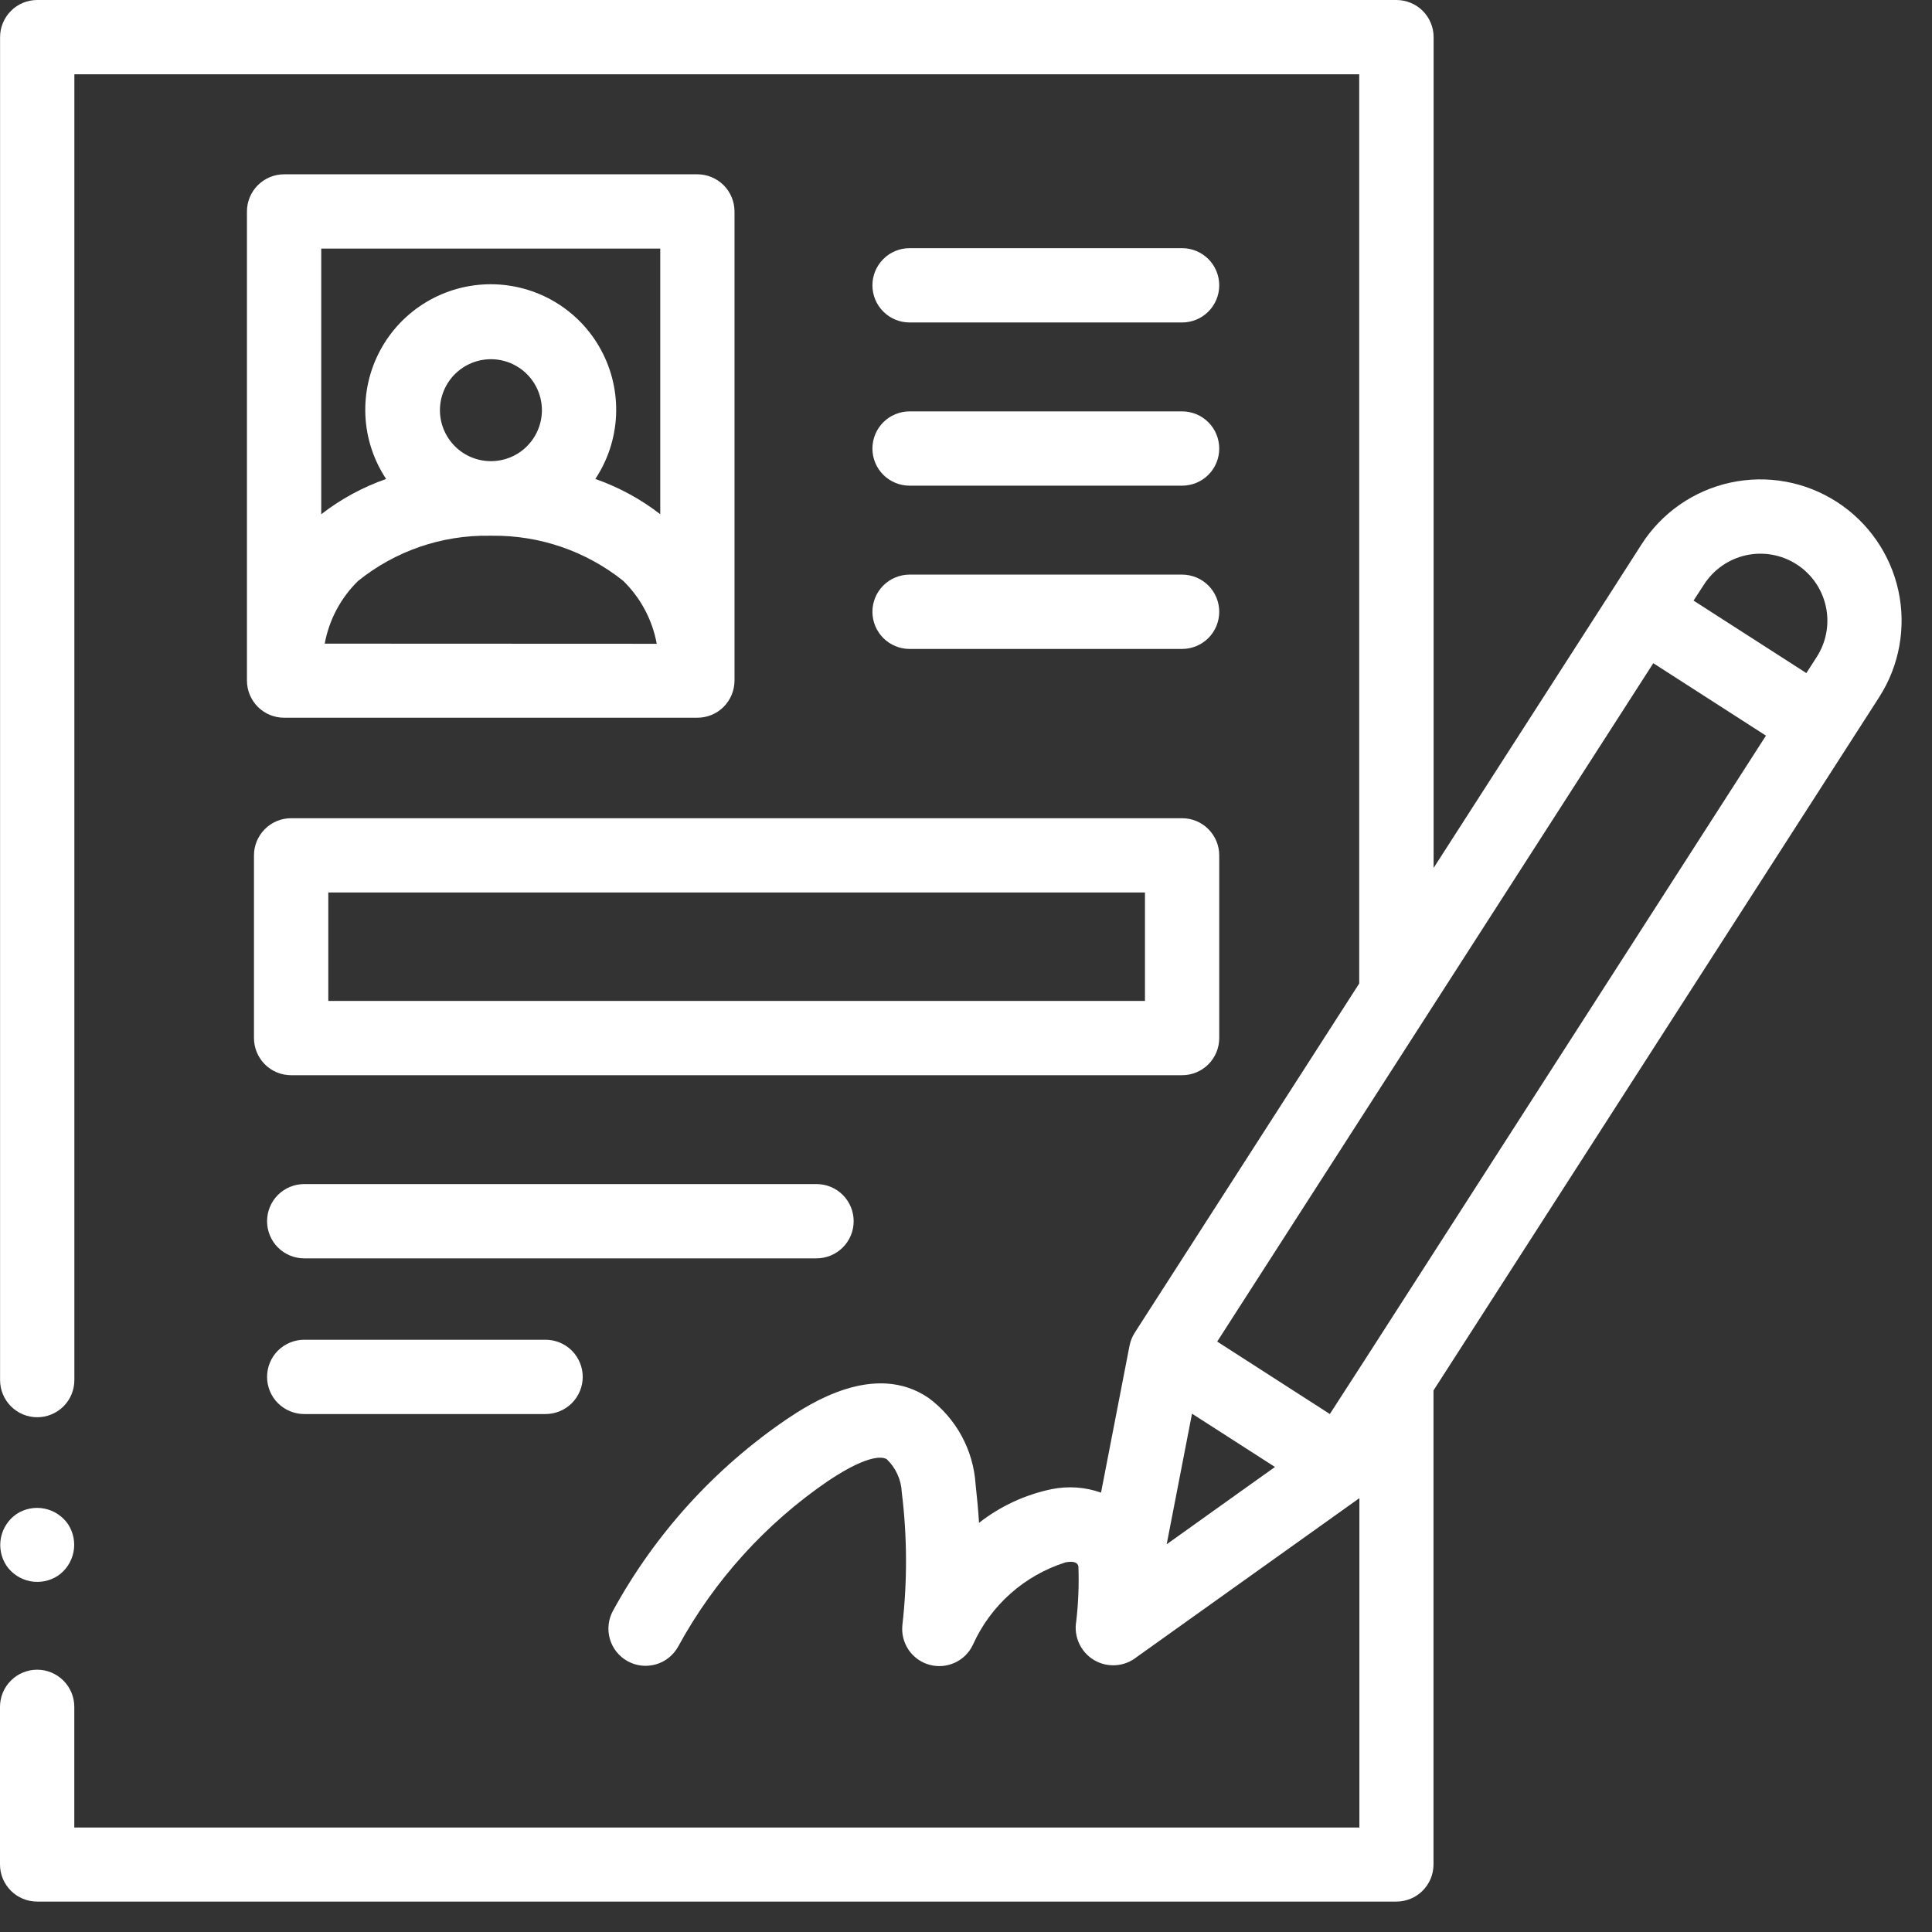 <svg width="55" height="55" viewBox="0 0 55 55" fill="none" xmlns="http://www.w3.org/2000/svg">
<rect x="0" y="0" width="55" height="55" fill="#333333" stroke="none"/>
<g clip-path="url(#clip0_234_603)">
<path d="M52.289 14.287C51.845 14.001 51.349 13.805 50.829 13.711C50.309 13.617 49.776 13.627 49.26 13.739C48.744 13.851 48.255 14.064 47.821 14.365C47.387 14.667 47.017 15.051 46.732 15.495L45.868 16.844L40.812 24.708V1.057C40.812 0.918 40.785 0.78 40.731 0.652C40.678 0.523 40.6 0.407 40.501 0.308C40.403 0.21 40.286 0.132 40.157 0.08C40.028 0.027 39.891 -0 39.752 5.30424e-06H1.059C0.779 5.30424e-06 0.51 0.111 0.312 0.31C0.114 0.508 0.002 0.777 0.002 1.057V39.288C0.002 39.569 0.114 39.838 0.312 40.036C0.51 40.234 0.779 40.346 1.06 40.346C1.34 40.346 1.609 40.234 1.808 40.036C2.006 39.838 2.117 39.569 2.117 39.288V2.115H38.694V27.998L32.303 37.94C32.231 38.053 32.181 38.179 32.155 38.311L31.344 42.492C30.895 42.333 30.411 42.299 29.944 42.392C29.188 42.548 28.479 42.876 27.871 43.352C27.849 42.997 27.816 42.64 27.773 42.255C27.742 41.774 27.607 41.305 27.377 40.881C27.147 40.457 26.827 40.088 26.44 39.8C24.893 38.737 23.019 39.986 22.403 40.397C20.345 41.797 18.648 43.666 17.453 45.85C17.386 45.972 17.343 46.105 17.327 46.243C17.311 46.381 17.323 46.521 17.361 46.655C17.399 46.789 17.463 46.913 17.549 47.022C17.636 47.131 17.743 47.222 17.864 47.289C17.986 47.357 18.12 47.4 18.258 47.416C18.396 47.431 18.536 47.42 18.669 47.382C18.803 47.344 18.928 47.28 19.037 47.193C19.145 47.107 19.236 47 19.304 46.878C20.335 44.988 21.8 43.37 23.579 42.156C24.784 41.352 25.159 41.486 25.245 41.542C25.504 41.79 25.657 42.128 25.672 42.486C25.827 43.74 25.832 45.007 25.689 46.262C25.663 46.511 25.726 46.761 25.866 46.968C26.007 47.175 26.216 47.325 26.457 47.392C26.698 47.459 26.955 47.438 27.183 47.333C27.41 47.229 27.593 47.047 27.698 46.82C27.948 46.265 28.312 45.77 28.767 45.366C29.221 44.962 29.757 44.659 30.337 44.476C30.56 44.436 30.672 44.476 30.7 44.588C30.719 45.112 30.699 45.636 30.638 46.157C30.601 46.37 30.63 46.59 30.721 46.786C30.811 46.983 30.959 47.148 31.145 47.258C31.331 47.369 31.547 47.42 31.763 47.405C31.979 47.391 32.185 47.311 32.355 47.176L38.699 42.649V52.025H2.115V48.59C2.115 48.31 2.004 48.041 1.805 47.843C1.607 47.644 1.338 47.533 1.058 47.533C0.777 47.533 0.508 47.644 0.31 47.843C0.111 48.041 0 48.31 0 48.59V53.077C0 53.358 0.111 53.626 0.31 53.825C0.508 54.023 0.777 54.134 1.057 54.134H39.752C40.032 54.134 40.301 54.023 40.499 53.825C40.697 53.626 40.809 53.358 40.809 53.077V39.583L52.631 21.193L53.498 19.844C54.074 18.946 54.269 17.857 54.043 16.815C53.816 15.774 53.185 14.864 52.289 14.287ZM48.511 16.638C48.785 16.213 49.216 15.914 49.71 15.806C50.204 15.699 50.721 15.792 51.146 16.066C51.572 16.339 51.871 16.771 51.978 17.265C52.086 17.759 51.992 18.276 51.719 18.701L51.423 19.161L48.212 17.098L48.511 16.638ZM33.213 43.962L33.871 40.57L33.934 40.244L35.115 41.003L36.296 41.762L35.238 42.516L33.213 43.962ZM38.863 38.698L37.858 40.254L34.651 38.192L40.638 28.879L47.066 18.88L50.273 20.942L38.863 38.698Z" fill="white"/>
<path d="M19.852 4.962H8.087C7.807 4.962 7.538 5.074 7.34 5.272C7.142 5.47 7.03 5.739 7.03 6.019V19.375C7.03 19.655 7.142 19.924 7.34 20.123C7.538 20.321 7.807 20.432 8.087 20.432H19.852C19.991 20.432 20.129 20.405 20.257 20.352C20.385 20.299 20.502 20.221 20.6 20.123C20.698 20.024 20.776 19.908 20.829 19.78C20.882 19.651 20.91 19.514 20.91 19.375V6.019C20.91 5.881 20.882 5.743 20.829 5.615C20.776 5.487 20.698 5.37 20.6 5.272C20.502 5.174 20.385 5.096 20.257 5.043C20.129 4.99 19.991 4.962 19.852 4.962ZM18.796 7.077V14.639C18.238 14.207 17.614 13.868 16.948 13.635C17.305 13.097 17.508 12.472 17.538 11.827C17.567 11.182 17.422 10.542 17.116 9.973C16.811 9.404 16.357 8.929 15.803 8.598C15.249 8.267 14.615 8.092 13.97 8.092C13.324 8.092 12.691 8.267 12.137 8.598C11.583 8.929 11.129 9.404 10.824 9.973C10.518 10.542 10.373 11.182 10.402 11.827C10.431 12.472 10.635 13.097 10.992 13.635C10.326 13.868 9.703 14.207 9.145 14.639V7.077H18.796ZM13.976 13.128H13.967C13.583 13.126 13.216 12.972 12.945 12.699C12.675 12.426 12.523 12.057 12.524 11.673C12.526 11.289 12.679 10.921 12.951 10.65C13.223 10.379 13.591 10.226 13.976 10.226C14.36 10.226 14.728 10.379 15 10.65C15.272 10.921 15.425 11.289 15.427 11.673C15.428 12.057 15.276 12.426 15.006 12.699C14.736 12.972 14.368 13.126 13.984 13.128H13.976ZM9.244 18.323C9.369 17.644 9.701 17.02 10.195 16.537C11.253 15.685 12.575 15.23 13.934 15.251H14.008C15.363 15.236 16.681 15.689 17.74 16.534C18.237 17.018 18.571 17.645 18.696 18.327L9.244 18.323Z" fill="white"/>
<path d="M25.893 9.18H33.652C33.932 9.18 34.201 9.069 34.4 8.87C34.598 8.672 34.709 8.403 34.709 8.123C34.709 7.842 34.598 7.573 34.4 7.375C34.201 7.176 33.932 7.065 33.652 7.065H25.893C25.613 7.065 25.344 7.176 25.146 7.375C24.947 7.573 24.836 7.842 24.836 8.123C24.836 8.403 24.947 8.672 25.146 8.87C25.344 9.069 25.613 9.18 25.893 9.18Z" fill="white"/>
<path d="M25.893 13.826H33.652C33.932 13.826 34.201 13.715 34.4 13.517C34.598 13.319 34.709 13.05 34.709 12.769C34.709 12.489 34.598 12.22 34.4 12.021C34.201 11.823 33.932 11.711 33.652 11.711H25.893C25.613 11.711 25.344 11.823 25.146 12.021C24.947 12.22 24.836 12.489 24.836 12.769C24.836 13.05 24.947 13.319 25.146 13.517C25.344 13.715 25.613 13.826 25.893 13.826Z" fill="white"/>
<path d="M25.893 18.474H33.652C33.932 18.474 34.201 18.362 34.4 18.164C34.598 17.965 34.709 17.696 34.709 17.416C34.709 17.136 34.598 16.866 34.4 16.668C34.201 16.47 33.932 16.358 33.652 16.358H25.893C25.613 16.358 25.344 16.47 25.146 16.668C24.947 16.866 24.836 17.136 24.836 17.416C24.836 17.696 24.947 17.965 25.146 18.164C25.344 18.362 25.613 18.474 25.893 18.474Z" fill="white"/>
<path d="M7.23 24.35V29.552C7.23 29.691 7.258 29.829 7.311 29.957C7.364 30.085 7.442 30.202 7.54 30.3C7.638 30.398 7.755 30.476 7.883 30.529C8.011 30.582 8.149 30.609 8.287 30.609H33.652C33.932 30.609 34.201 30.498 34.399 30.3C34.597 30.102 34.709 29.833 34.709 29.552V24.35C34.709 24.07 34.597 23.801 34.399 23.603C34.201 23.404 33.932 23.293 33.652 23.293H8.287C8.007 23.293 7.738 23.404 7.54 23.603C7.342 23.801 7.23 24.07 7.23 24.35ZM9.346 25.407H32.595V28.495H9.346V25.407Z" fill="white"/>
<path d="M24.302 34.764C24.302 34.484 24.19 34.215 23.992 34.017C23.794 33.819 23.525 33.708 23.245 33.708H8.66C8.38 33.708 8.111 33.819 7.912 34.017C7.714 34.215 7.603 34.485 7.603 34.765C7.603 35.045 7.714 35.315 7.912 35.513C8.111 35.711 8.38 35.823 8.66 35.823H23.245C23.384 35.823 23.521 35.795 23.649 35.742C23.778 35.689 23.894 35.611 23.992 35.513C24.091 35.414 24.169 35.298 24.222 35.169C24.275 35.041 24.302 34.903 24.302 34.764Z" fill="white"/>
<path d="M8.66 38.14C8.38 38.14 8.111 38.251 7.912 38.449C7.714 38.648 7.603 38.917 7.603 39.197C7.603 39.478 7.714 39.747 7.912 39.945C8.111 40.143 8.38 40.255 8.66 40.255H15.531C15.812 40.255 16.081 40.143 16.279 39.945C16.477 39.747 16.589 39.478 16.589 39.197C16.589 38.917 16.477 38.648 16.279 38.449C16.081 38.251 15.812 38.14 15.531 38.14H8.66Z" fill="white"/>
<path d="M0.181 44.568C0.339 44.798 0.58 44.958 0.854 45.013C1.128 45.067 1.413 45.012 1.647 44.859C1.877 44.701 2.037 44.459 2.092 44.185C2.146 43.911 2.091 43.627 1.938 43.392C1.781 43.162 1.539 43.002 1.265 42.947C0.991 42.892 0.706 42.947 0.472 43.1C0.242 43.258 0.082 43.5 0.027 43.774C-0.027 44.048 0.028 44.333 0.181 44.567V44.568Z" fill="white"/>
</g>
<defs>
<clipPath id="clip0_234_603">
<rect width="54.134" height="54.134" fill="white"/>
</clipPath>
</defs>
</svg>
